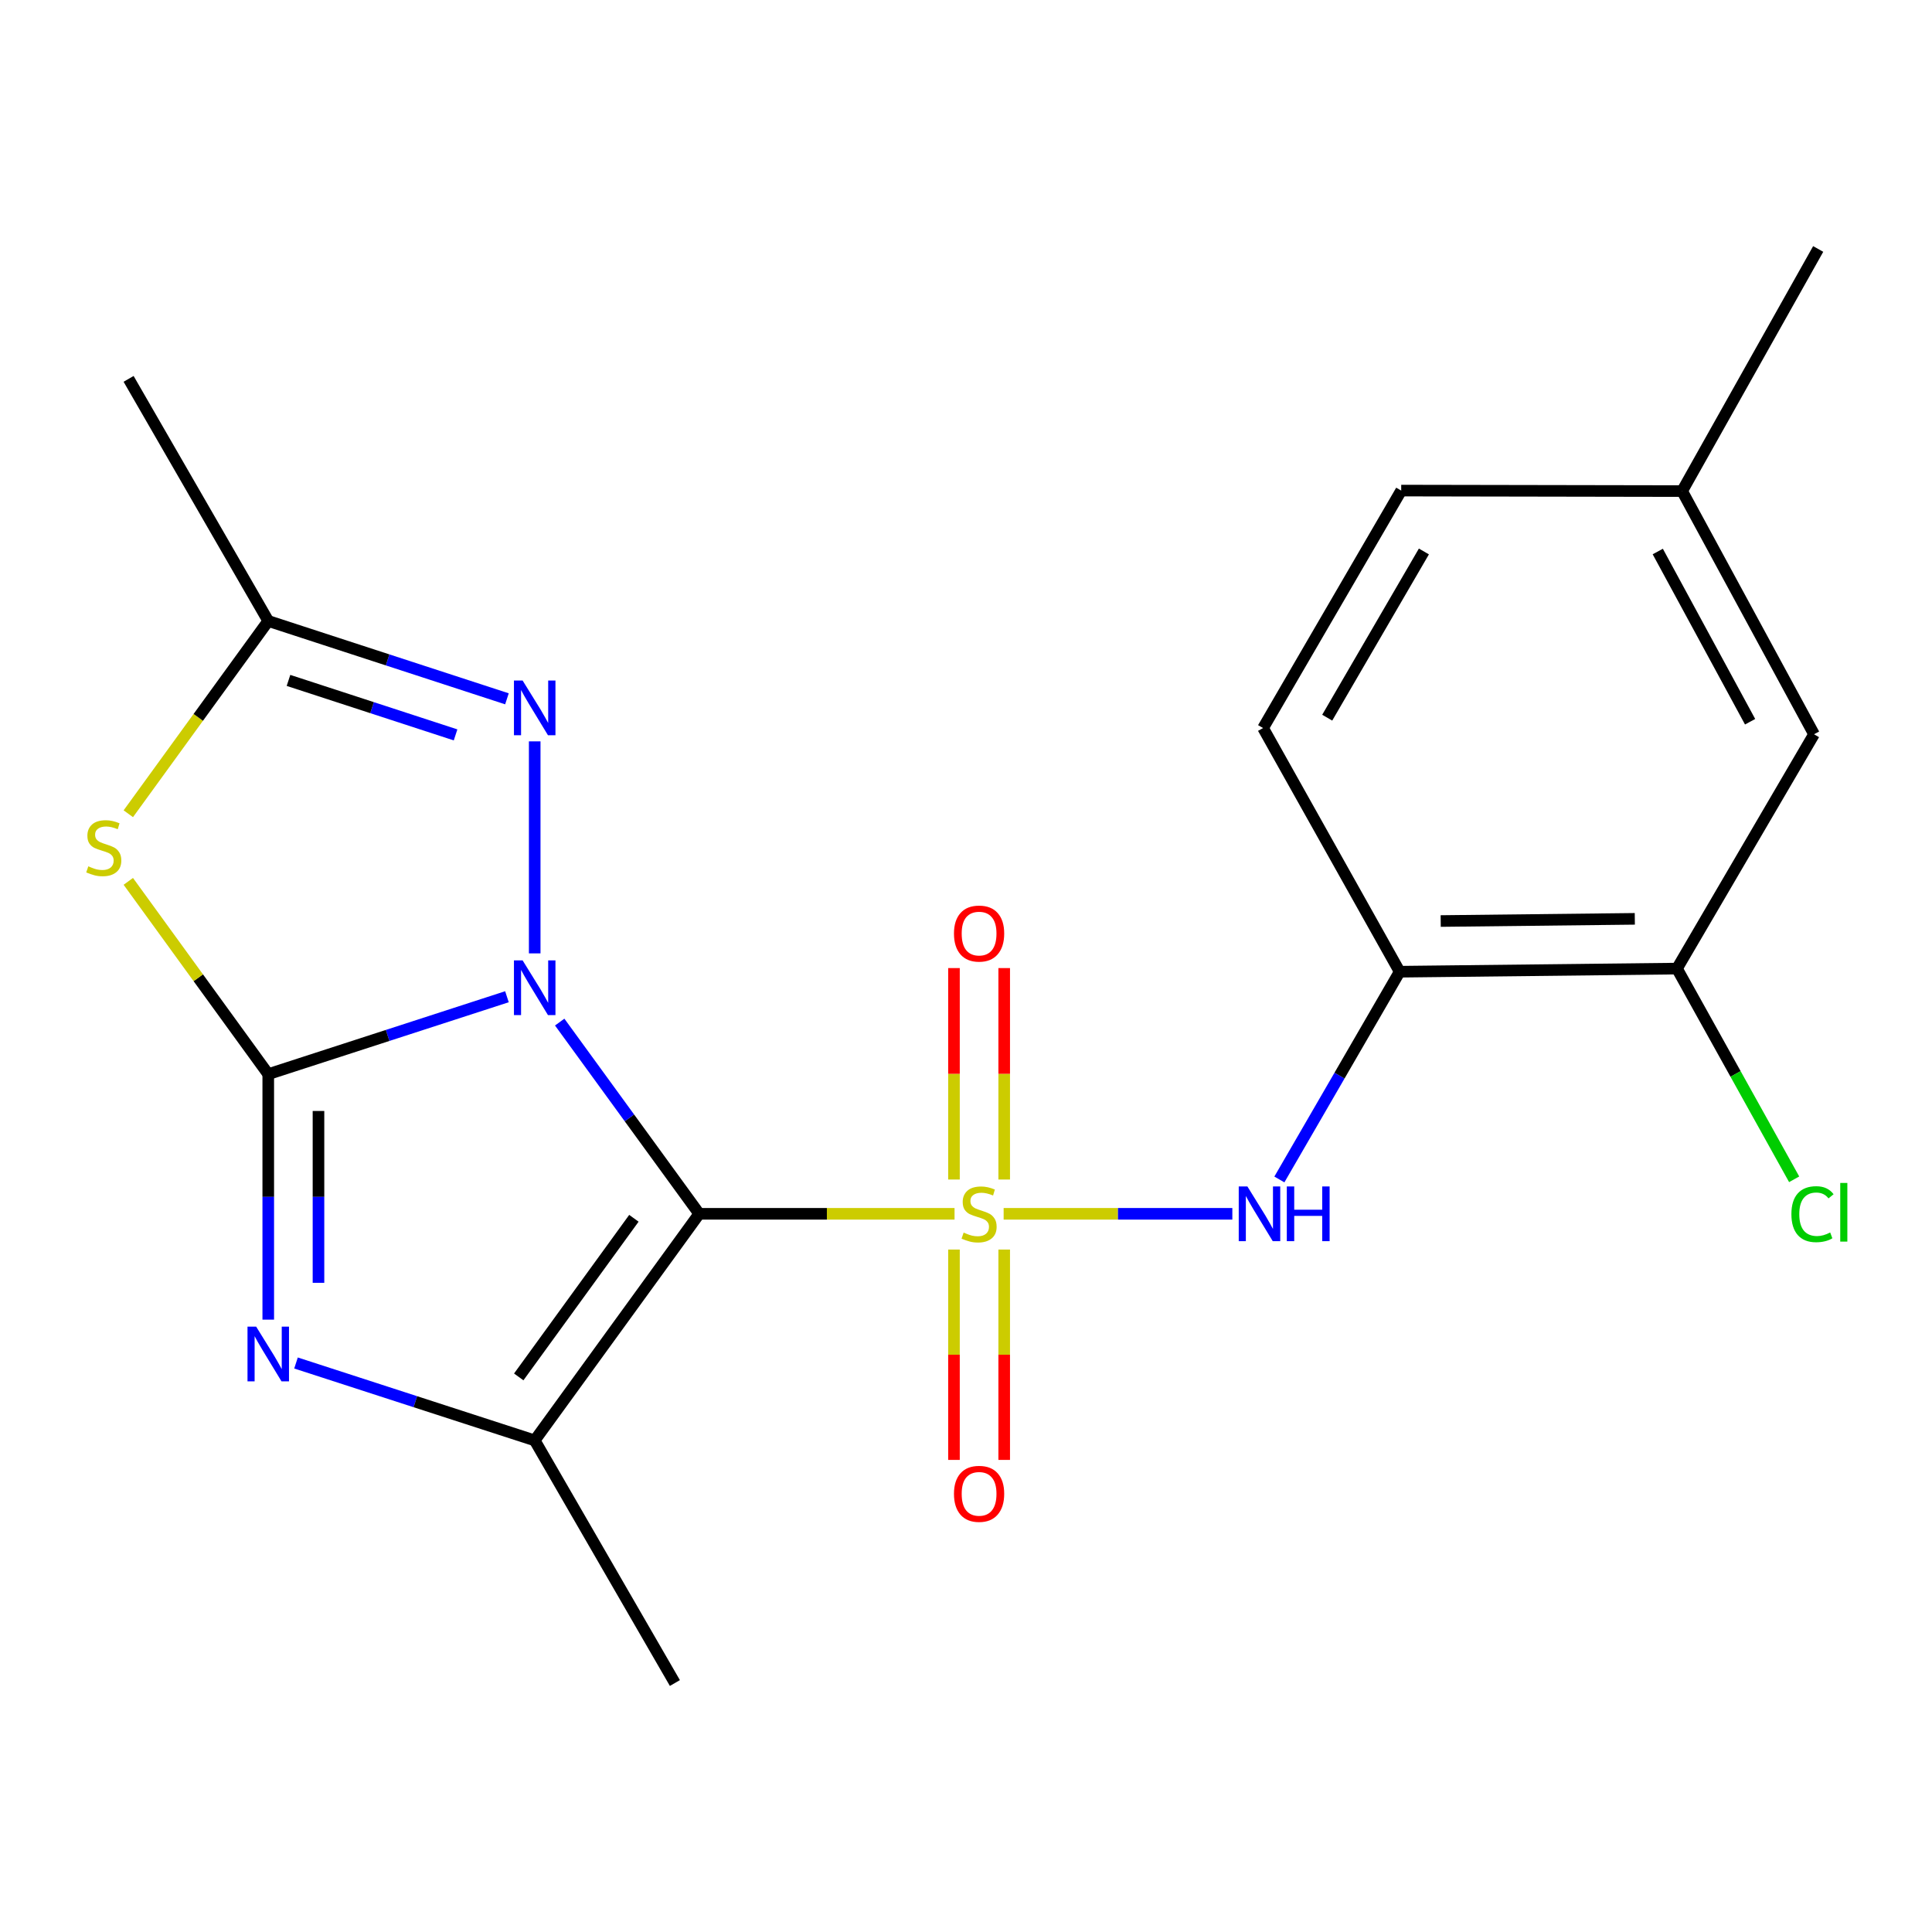 <?xml version='1.0' encoding='iso-8859-1'?>
<svg version='1.1' baseProfile='full'
              xmlns='http://www.w3.org/2000/svg'
                      xmlns:rdkit='http://www.rdkit.org/xml'
                      xmlns:xlink='http://www.w3.org/1999/xlink'
                  xml:space='preserve'
width='1000px' height='1000px' viewBox='0 0 1000 1000'>
<!-- END OF HEADER -->
<rect style='opacity:1.0;fill:#FFFFFF;stroke:none' width='1000' height='1000' x='0' y='0'> </rect>
<path class='bond-0' d='M 289.698,529.029 L 325.806,578.647' style='fill:none;fill-rule:evenodd;stroke:#0000FF;stroke-width:6px;stroke-linecap:butt;stroke-linejoin:miter;stroke-opacity:1' />
<path class='bond-0' d='M 325.806,578.647 L 361.914,628.265' style='fill:none;fill-rule:evenodd;stroke:#000000;stroke-width:6px;stroke-linecap:butt;stroke-linejoin:miter;stroke-opacity:1' />
<path class='bond-2' d='M 262.396,515.91 L 200.622,535.945' style='fill:none;fill-rule:evenodd;stroke:#0000FF;stroke-width:6px;stroke-linecap:butt;stroke-linejoin:miter;stroke-opacity:1' />
<path class='bond-2' d='M 200.622,535.945 L 138.848,555.98' style='fill:none;fill-rule:evenodd;stroke:#000000;stroke-width:6px;stroke-linecap:butt;stroke-linejoin:miter;stroke-opacity:1' />
<path class='bond-6' d='M 276.761,493.469 L 276.761,383.728' style='fill:none;fill-rule:evenodd;stroke:#0000FF;stroke-width:6px;stroke-linecap:butt;stroke-linejoin:miter;stroke-opacity:1' />
<path class='bond-1' d='M 361.914,628.265 L 427.993,628.265' style='fill:none;fill-rule:evenodd;stroke:#000000;stroke-width:6px;stroke-linecap:butt;stroke-linejoin:miter;stroke-opacity:1' />
<path class='bond-1' d='M 427.993,628.265 L 494.072,628.265' style='fill:none;fill-rule:evenodd;stroke:#CCCC00;stroke-width:6px;stroke-linecap:butt;stroke-linejoin:miter;stroke-opacity:1' />
<path class='bond-4' d='M 361.914,628.265 L 276.761,745.553' style='fill:none;fill-rule:evenodd;stroke:#000000;stroke-width:6px;stroke-linecap:butt;stroke-linejoin:miter;stroke-opacity:1' />
<path class='bond-4' d='M 328.104,630.585 L 268.497,712.687' style='fill:none;fill-rule:evenodd;stroke:#000000;stroke-width:6px;stroke-linecap:butt;stroke-linejoin:miter;stroke-opacity:1' />
<path class='bond-7' d='M 519.482,628.265 L 578.67,628.265' style='fill:none;fill-rule:evenodd;stroke:#CCCC00;stroke-width:6px;stroke-linecap:butt;stroke-linejoin:miter;stroke-opacity:1' />
<path class='bond-7' d='M 578.67,628.265 L 637.857,628.265' style='fill:none;fill-rule:evenodd;stroke:#0000FF;stroke-width:6px;stroke-linecap:butt;stroke-linejoin:miter;stroke-opacity:1' />
<path class='bond-10' d='M 519.772,610.517 L 519.772,555.796' style='fill:none;fill-rule:evenodd;stroke:#CCCC00;stroke-width:6px;stroke-linecap:butt;stroke-linejoin:miter;stroke-opacity:1' />
<path class='bond-10' d='M 519.772,555.796 L 519.772,501.076' style='fill:none;fill-rule:evenodd;stroke:#FF0000;stroke-width:6px;stroke-linecap:butt;stroke-linejoin:miter;stroke-opacity:1' />
<path class='bond-10' d='M 493.775,610.517 L 493.775,555.796' style='fill:none;fill-rule:evenodd;stroke:#CCCC00;stroke-width:6px;stroke-linecap:butt;stroke-linejoin:miter;stroke-opacity:1' />
<path class='bond-10' d='M 493.775,555.796 L 493.775,501.076' style='fill:none;fill-rule:evenodd;stroke:#FF0000;stroke-width:6px;stroke-linecap:butt;stroke-linejoin:miter;stroke-opacity:1' />
<path class='bond-11' d='M 493.775,646.766 L 493.775,701.206' style='fill:none;fill-rule:evenodd;stroke:#CCCC00;stroke-width:6px;stroke-linecap:butt;stroke-linejoin:miter;stroke-opacity:1' />
<path class='bond-11' d='M 493.775,701.206 L 493.775,755.645' style='fill:none;fill-rule:evenodd;stroke:#FF0000;stroke-width:6px;stroke-linecap:butt;stroke-linejoin:miter;stroke-opacity:1' />
<path class='bond-11' d='M 519.772,646.766 L 519.772,701.206' style='fill:none;fill-rule:evenodd;stroke:#CCCC00;stroke-width:6px;stroke-linecap:butt;stroke-linejoin:miter;stroke-opacity:1' />
<path class='bond-11' d='M 519.772,701.206 L 519.772,755.645' style='fill:none;fill-rule:evenodd;stroke:#FF0000;stroke-width:6px;stroke-linecap:butt;stroke-linejoin:miter;stroke-opacity:1' />
<path class='bond-3' d='M 138.848,555.98 L 138.848,619.511' style='fill:none;fill-rule:evenodd;stroke:#000000;stroke-width:6px;stroke-linecap:butt;stroke-linejoin:miter;stroke-opacity:1' />
<path class='bond-3' d='M 138.848,619.511 L 138.848,683.043' style='fill:none;fill-rule:evenodd;stroke:#0000FF;stroke-width:6px;stroke-linecap:butt;stroke-linejoin:miter;stroke-opacity:1' />
<path class='bond-3' d='M 164.845,575.039 L 164.845,619.511' style='fill:none;fill-rule:evenodd;stroke:#000000;stroke-width:6px;stroke-linecap:butt;stroke-linejoin:miter;stroke-opacity:1' />
<path class='bond-3' d='M 164.845,619.511 L 164.845,663.984' style='fill:none;fill-rule:evenodd;stroke:#0000FF;stroke-width:6px;stroke-linecap:butt;stroke-linejoin:miter;stroke-opacity:1' />
<path class='bond-5' d='M 138.848,555.98 L 102.63,506.085' style='fill:none;fill-rule:evenodd;stroke:#000000;stroke-width:6px;stroke-linecap:butt;stroke-linejoin:miter;stroke-opacity:1' />
<path class='bond-5' d='M 102.63,506.085 L 66.412,456.191' style='fill:none;fill-rule:evenodd;stroke:#CCCC00;stroke-width:6px;stroke-linecap:butt;stroke-linejoin:miter;stroke-opacity:1' />
<path class='bond-22' d='M 153.213,705.483 L 214.987,725.518' style='fill:none;fill-rule:evenodd;stroke:#0000FF;stroke-width:6px;stroke-linecap:butt;stroke-linejoin:miter;stroke-opacity:1' />
<path class='bond-22' d='M 214.987,725.518 L 276.761,745.553' style='fill:none;fill-rule:evenodd;stroke:#000000;stroke-width:6px;stroke-linecap:butt;stroke-linejoin:miter;stroke-opacity:1' />
<path class='bond-16' d='M 276.761,745.553 L 349.32,871.132' style='fill:none;fill-rule:evenodd;stroke:#000000;stroke-width:6px;stroke-linecap:butt;stroke-linejoin:miter;stroke-opacity:1' />
<path class='bond-21' d='M 66.412,421.193 L 102.63,371.305' style='fill:none;fill-rule:evenodd;stroke:#CCCC00;stroke-width:6px;stroke-linecap:butt;stroke-linejoin:miter;stroke-opacity:1' />
<path class='bond-21' d='M 102.63,371.305 L 138.848,321.417' style='fill:none;fill-rule:evenodd;stroke:#000000;stroke-width:6px;stroke-linecap:butt;stroke-linejoin:miter;stroke-opacity:1' />
<path class='bond-8' d='M 262.394,361.706 L 200.621,341.562' style='fill:none;fill-rule:evenodd;stroke:#0000FF;stroke-width:6px;stroke-linecap:butt;stroke-linejoin:miter;stroke-opacity:1' />
<path class='bond-8' d='M 200.621,341.562 L 138.848,321.417' style='fill:none;fill-rule:evenodd;stroke:#000000;stroke-width:6px;stroke-linecap:butt;stroke-linejoin:miter;stroke-opacity:1' />
<path class='bond-8' d='M 235.802,380.379 L 192.561,366.277' style='fill:none;fill-rule:evenodd;stroke:#0000FF;stroke-width:6px;stroke-linecap:butt;stroke-linejoin:miter;stroke-opacity:1' />
<path class='bond-8' d='M 192.561,366.277 L 149.32,352.176' style='fill:none;fill-rule:evenodd;stroke:#000000;stroke-width:6px;stroke-linecap:butt;stroke-linejoin:miter;stroke-opacity:1' />
<path class='bond-9' d='M 662.203,610.485 L 693.335,556.723' style='fill:none;fill-rule:evenodd;stroke:#0000FF;stroke-width:6px;stroke-linecap:butt;stroke-linejoin:miter;stroke-opacity:1' />
<path class='bond-9' d='M 693.335,556.723 L 724.467,502.961' style='fill:none;fill-rule:evenodd;stroke:#000000;stroke-width:6px;stroke-linecap:butt;stroke-linejoin:miter;stroke-opacity:1' />
<path class='bond-19' d='M 138.848,321.417 L 66.563,196.099' style='fill:none;fill-rule:evenodd;stroke:#000000;stroke-width:6px;stroke-linecap:butt;stroke-linejoin:miter;stroke-opacity:1' />
<path class='bond-12' d='M 724.467,502.961 L 867.998,501.343' style='fill:none;fill-rule:evenodd;stroke:#000000;stroke-width:6px;stroke-linecap:butt;stroke-linejoin:miter;stroke-opacity:1' />
<path class='bond-12' d='M 745.704,476.723 L 846.175,475.591' style='fill:none;fill-rule:evenodd;stroke:#000000;stroke-width:6px;stroke-linecap:butt;stroke-linejoin:miter;stroke-opacity:1' />
<path class='bond-14' d='M 724.467,502.961 L 653.771,376.833' style='fill:none;fill-rule:evenodd;stroke:#000000;stroke-width:6px;stroke-linecap:butt;stroke-linejoin:miter;stroke-opacity:1' />
<path class='bond-13' d='M 867.998,501.343 L 938.94,380.054' style='fill:none;fill-rule:evenodd;stroke:#000000;stroke-width:6px;stroke-linecap:butt;stroke-linejoin:miter;stroke-opacity:1' />
<path class='bond-15' d='M 867.998,501.343 L 898.326,555.873' style='fill:none;fill-rule:evenodd;stroke:#000000;stroke-width:6px;stroke-linecap:butt;stroke-linejoin:miter;stroke-opacity:1' />
<path class='bond-15' d='M 898.326,555.873 L 928.653,610.402' style='fill:none;fill-rule:evenodd;stroke:#00CC00;stroke-width:6px;stroke-linecap:butt;stroke-linejoin:miter;stroke-opacity:1' />
<path class='bond-23' d='M 938.94,380.054 L 870.67,254.187' style='fill:none;fill-rule:evenodd;stroke:#000000;stroke-width:6px;stroke-linecap:butt;stroke-linejoin:miter;stroke-opacity:1' />
<path class='bond-23' d='M 905.848,373.569 L 858.059,285.462' style='fill:none;fill-rule:evenodd;stroke:#000000;stroke-width:6px;stroke-linecap:butt;stroke-linejoin:miter;stroke-opacity:1' />
<path class='bond-18' d='M 653.771,376.833 L 725.262,253.927' style='fill:none;fill-rule:evenodd;stroke:#000000;stroke-width:6px;stroke-linecap:butt;stroke-linejoin:miter;stroke-opacity:1' />
<path class='bond-18' d='M 686.966,371.468 L 737.01,285.434' style='fill:none;fill-rule:evenodd;stroke:#000000;stroke-width:6px;stroke-linecap:butt;stroke-linejoin:miter;stroke-opacity:1' />
<path class='bond-17' d='M 870.67,254.187 L 725.262,253.927' style='fill:none;fill-rule:evenodd;stroke:#000000;stroke-width:6px;stroke-linecap:butt;stroke-linejoin:miter;stroke-opacity:1' />
<path class='bond-20' d='M 870.67,254.187 L 941.092,128.868' style='fill:none;fill-rule:evenodd;stroke:#000000;stroke-width:6px;stroke-linecap:butt;stroke-linejoin:miter;stroke-opacity:1' />
<path  class='atom-0' d='M 270.501 497.091
L 279.781 512.091
Q 280.701 513.571, 282.181 516.251
Q 283.661 518.931, 283.741 519.091
L 283.741 497.091
L 287.501 497.091
L 287.501 525.411
L 283.621 525.411
L 273.661 509.011
Q 272.501 507.091, 271.261 504.891
Q 270.061 502.691, 269.701 502.011
L 269.701 525.411
L 266.021 525.411
L 266.021 497.091
L 270.501 497.091
' fill='#0000FF'/>
<path  class='atom-2' d='M 498.774 637.985
Q 499.094 638.105, 500.414 638.665
Q 501.734 639.225, 503.174 639.585
Q 504.654 639.905, 506.094 639.905
Q 508.774 639.905, 510.334 638.625
Q 511.894 637.305, 511.894 635.025
Q 511.894 633.465, 511.094 632.505
Q 510.334 631.545, 509.134 631.025
Q 507.934 630.505, 505.934 629.905
Q 503.414 629.145, 501.894 628.425
Q 500.414 627.705, 499.334 626.185
Q 498.294 624.665, 498.294 622.105
Q 498.294 618.545, 500.694 616.345
Q 503.134 614.145, 507.934 614.145
Q 511.214 614.145, 514.934 615.705
L 514.014 618.785
Q 510.614 617.385, 508.054 617.385
Q 505.294 617.385, 503.774 618.545
Q 502.254 619.665, 502.294 621.625
Q 502.294 623.145, 503.054 624.065
Q 503.854 624.985, 504.974 625.505
Q 506.134 626.025, 508.054 626.625
Q 510.614 627.425, 512.134 628.225
Q 513.654 629.025, 514.734 630.665
Q 515.854 632.265, 515.854 635.025
Q 515.854 638.945, 513.214 641.065
Q 510.614 643.145, 506.254 643.145
Q 503.734 643.145, 501.814 642.585
Q 499.934 642.065, 497.694 641.145
L 498.774 637.985
' fill='#CCCC00'/>
<path  class='atom-4' d='M 132.588 686.665
L 141.868 701.665
Q 142.788 703.145, 144.268 705.825
Q 145.748 708.505, 145.828 708.665
L 145.828 686.665
L 149.588 686.665
L 149.588 714.985
L 145.708 714.985
L 135.748 698.585
Q 134.588 696.665, 133.348 694.465
Q 132.148 692.265, 131.788 691.585
L 131.788 714.985
L 128.108 714.985
L 128.108 686.665
L 132.588 686.665
' fill='#0000FF'/>
<path  class='atom-6' d='M 45.709 448.411
Q 46.029 448.531, 47.349 449.091
Q 48.669 449.651, 50.109 450.011
Q 51.589 450.331, 53.029 450.331
Q 55.709 450.331, 57.269 449.051
Q 58.829 447.731, 58.829 445.451
Q 58.829 443.891, 58.029 442.931
Q 57.269 441.971, 56.069 441.451
Q 54.869 440.931, 52.869 440.331
Q 50.349 439.571, 48.829 438.851
Q 47.349 438.131, 46.269 436.611
Q 45.229 435.091, 45.229 432.531
Q 45.229 428.971, 47.629 426.771
Q 50.069 424.571, 54.869 424.571
Q 58.149 424.571, 61.869 426.131
L 60.949 429.211
Q 57.549 427.811, 54.989 427.811
Q 52.229 427.811, 50.709 428.971
Q 49.189 430.091, 49.229 432.051
Q 49.229 433.571, 49.989 434.491
Q 50.789 435.411, 51.909 435.931
Q 53.069 436.451, 54.989 437.051
Q 57.549 437.851, 59.069 438.651
Q 60.589 439.451, 61.669 441.091
Q 62.789 442.691, 62.789 445.451
Q 62.789 449.371, 60.149 451.491
Q 57.549 453.571, 53.189 453.571
Q 50.669 453.571, 48.749 453.011
Q 46.869 452.491, 44.629 451.571
L 45.709 448.411
' fill='#CCCC00'/>
<path  class='atom-7' d='M 270.501 352.231
L 279.781 367.231
Q 280.701 368.711, 282.181 371.391
Q 283.661 374.071, 283.741 374.231
L 283.741 352.231
L 287.501 352.231
L 287.501 380.551
L 283.621 380.551
L 273.661 364.151
Q 272.501 362.231, 271.261 360.031
Q 270.061 357.831, 269.701 357.151
L 269.701 380.551
L 266.021 380.551
L 266.021 352.231
L 270.501 352.231
' fill='#0000FF'/>
<path  class='atom-8' d='M 645.648 614.105
L 654.928 629.105
Q 655.848 630.585, 657.328 633.265
Q 658.808 635.945, 658.888 636.105
L 658.888 614.105
L 662.648 614.105
L 662.648 642.425
L 658.768 642.425
L 648.808 626.025
Q 647.648 624.105, 646.408 621.905
Q 645.208 619.705, 644.848 619.025
L 644.848 642.425
L 641.168 642.425
L 641.168 614.105
L 645.648 614.105
' fill='#0000FF'/>
<path  class='atom-8' d='M 666.048 614.105
L 669.888 614.105
L 669.888 626.145
L 684.368 626.145
L 684.368 614.105
L 688.208 614.105
L 688.208 642.425
L 684.368 642.425
L 684.368 629.345
L 669.888 629.345
L 669.888 642.425
L 666.048 642.425
L 666.048 614.105
' fill='#0000FF'/>
<path  class='atom-11' d='M 493.774 483.211
Q 493.774 476.411, 497.134 472.611
Q 500.494 468.811, 506.774 468.811
Q 513.054 468.811, 516.414 472.611
Q 519.774 476.411, 519.774 483.211
Q 519.774 490.091, 516.374 494.011
Q 512.974 497.891, 506.774 497.891
Q 500.534 497.891, 497.134 494.011
Q 493.774 490.131, 493.774 483.211
M 506.774 494.691
Q 511.094 494.691, 513.414 491.811
Q 515.774 488.891, 515.774 483.211
Q 515.774 477.651, 513.414 474.851
Q 511.094 472.011, 506.774 472.011
Q 502.454 472.011, 500.094 474.811
Q 497.774 477.611, 497.774 483.211
Q 497.774 488.931, 500.094 491.811
Q 502.454 494.691, 506.774 494.691
' fill='#FF0000'/>
<path  class='atom-12' d='M 493.774 773.204
Q 493.774 766.404, 497.134 762.604
Q 500.494 758.804, 506.774 758.804
Q 513.054 758.804, 516.414 762.604
Q 519.774 766.404, 519.774 773.204
Q 519.774 780.084, 516.374 784.004
Q 512.974 787.884, 506.774 787.884
Q 500.534 787.884, 497.134 784.004
Q 493.774 780.124, 493.774 773.204
M 506.774 784.684
Q 511.094 784.684, 513.414 781.804
Q 515.774 778.884, 515.774 773.204
Q 515.774 767.644, 513.414 764.844
Q 511.094 762.004, 506.774 762.004
Q 502.454 762.004, 500.094 764.804
Q 497.774 767.604, 497.774 773.204
Q 497.774 778.924, 500.094 781.804
Q 502.454 784.684, 506.774 784.684
' fill='#FF0000'/>
<path  class='atom-16' d='M 927.226 628.451
Q 927.226 621.411, 930.506 617.731
Q 933.826 614.011, 940.106 614.011
Q 945.946 614.011, 949.066 618.131
L 946.426 620.291
Q 944.146 617.291, 940.106 617.291
Q 935.826 617.291, 933.546 620.171
Q 931.306 623.011, 931.306 628.451
Q 931.306 634.051, 933.626 636.931
Q 935.986 639.811, 940.546 639.811
Q 943.666 639.811, 947.306 637.931
L 948.426 640.931
Q 946.946 641.891, 944.706 642.451
Q 942.466 643.011, 939.986 643.011
Q 933.826 643.011, 930.506 639.251
Q 927.226 635.491, 927.226 628.451
' fill='#00CC00'/>
<path  class='atom-16' d='M 952.506 612.291
L 956.186 612.291
L 956.186 642.651
L 952.506 642.651
L 952.506 612.291
' fill='#00CC00'/>
</svg>
